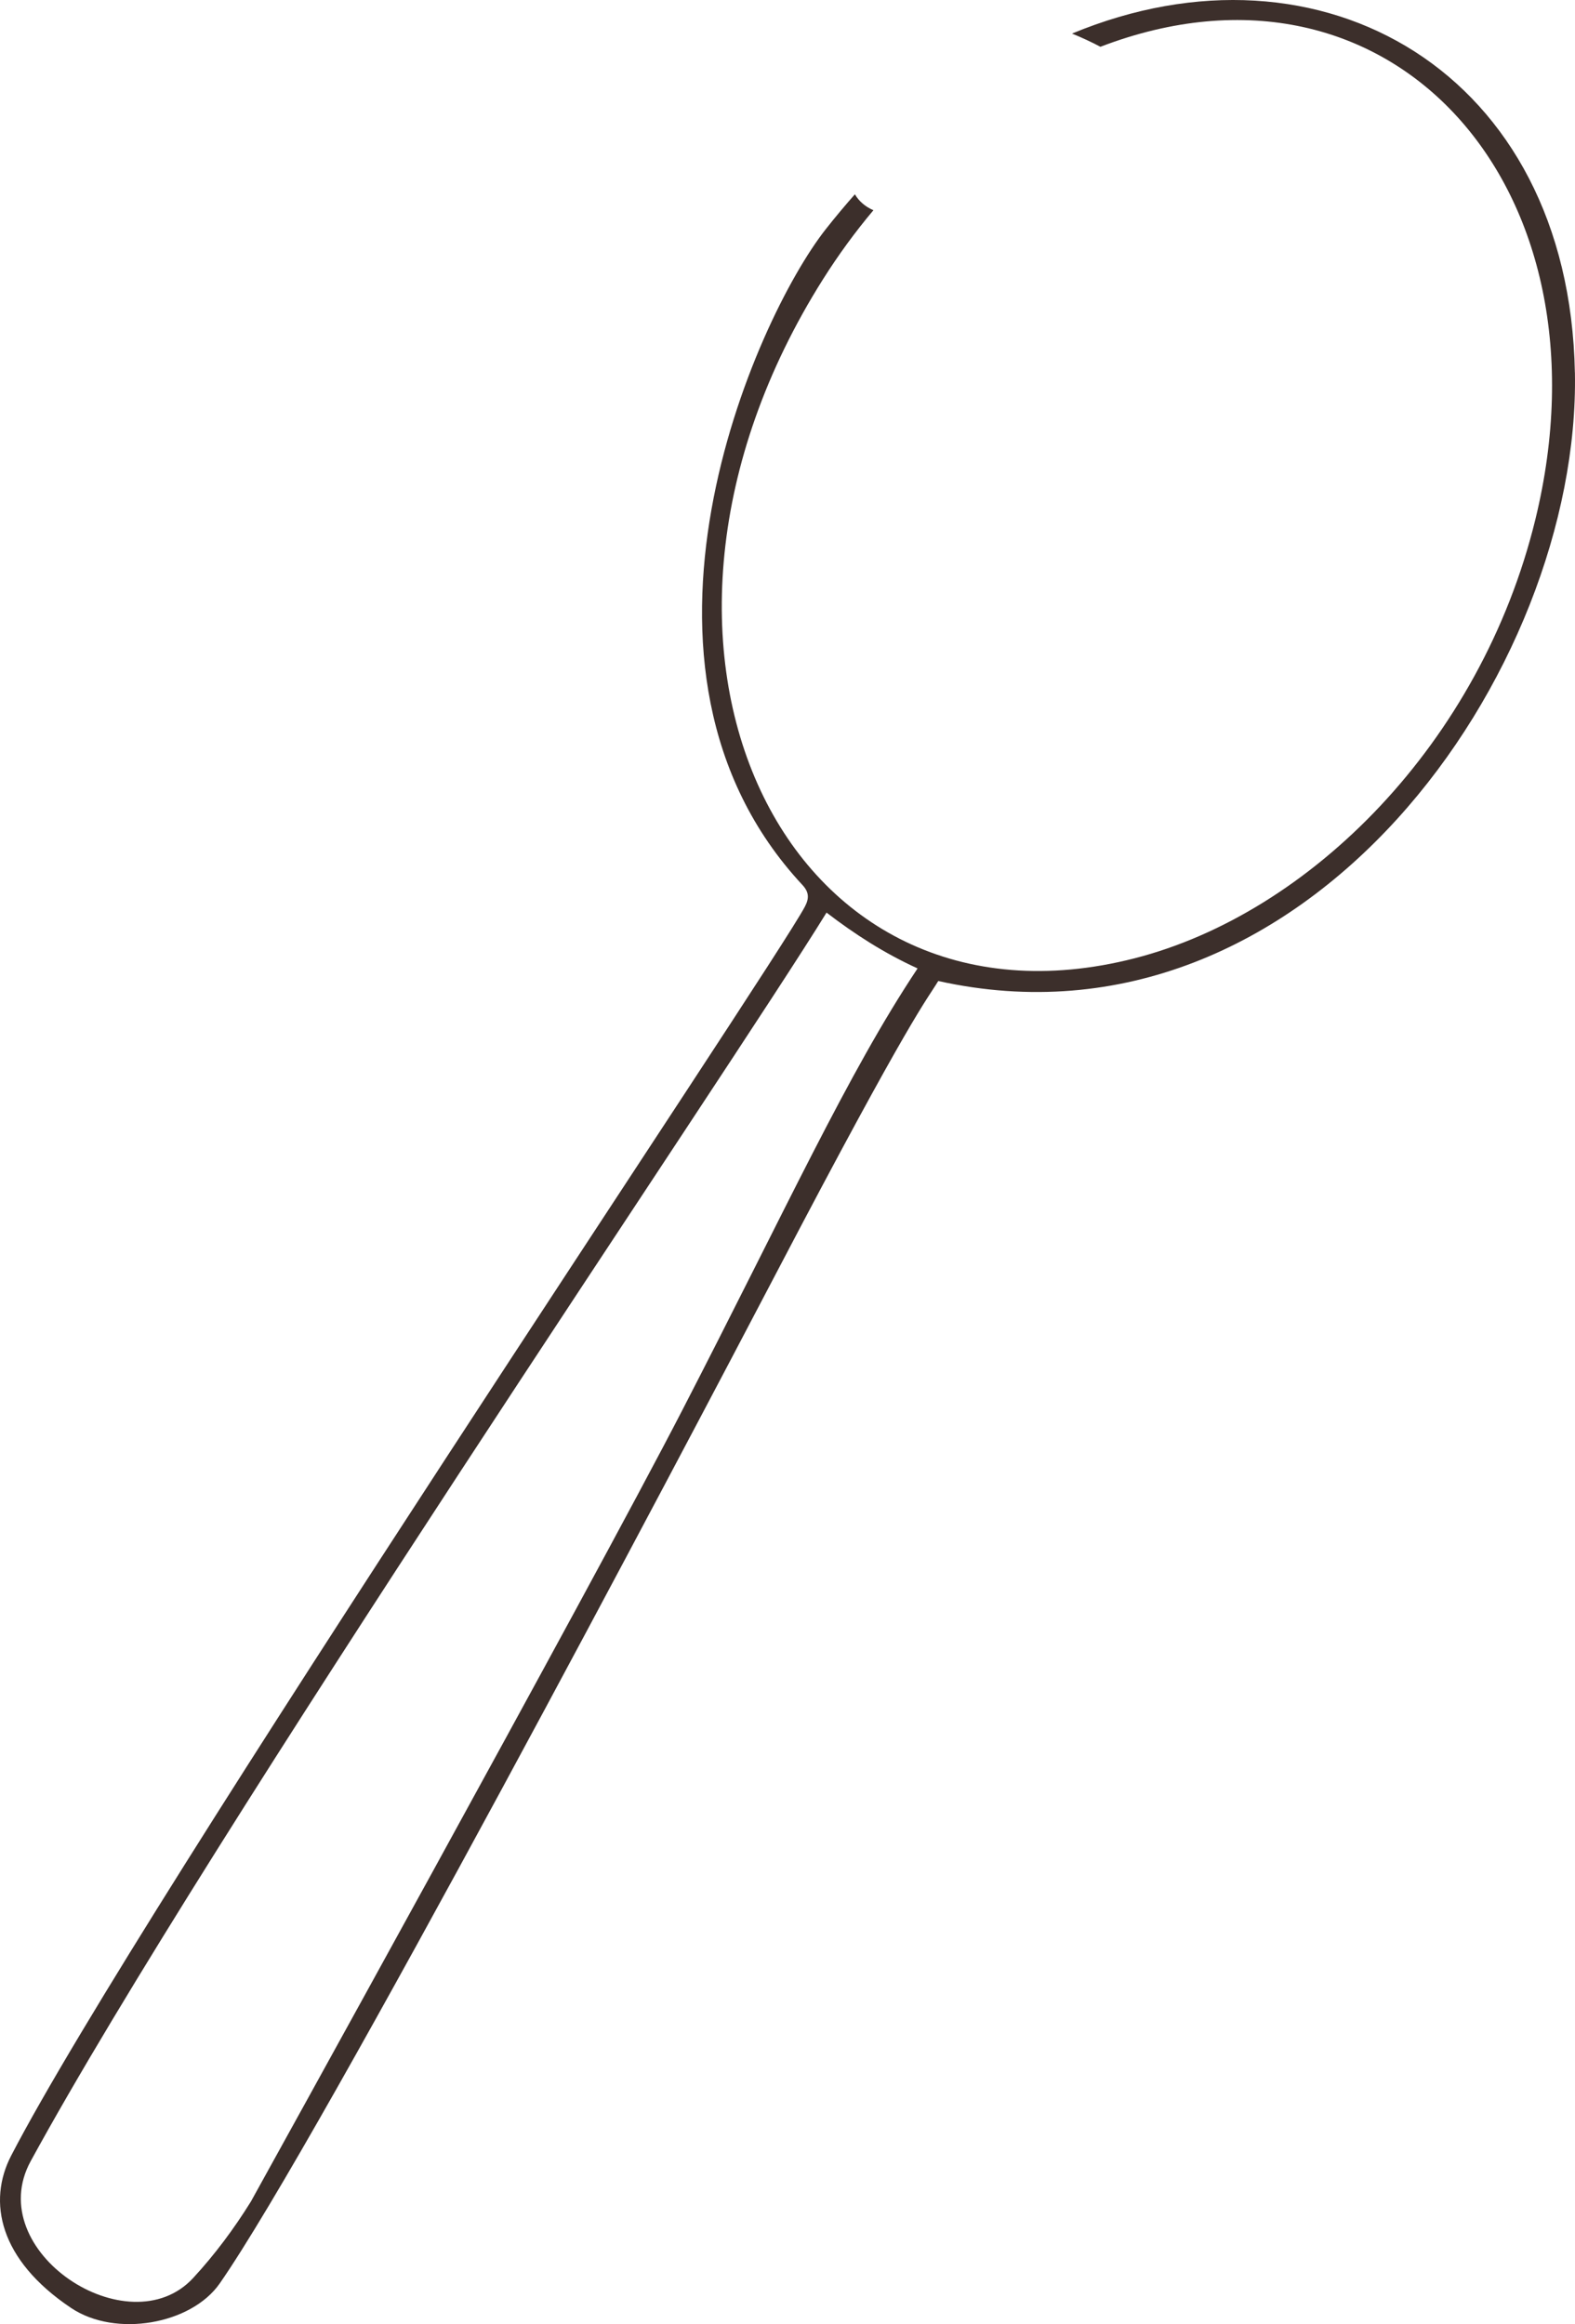 <?xml version="1.0" encoding="utf-8"?>
<svg xmlns="http://www.w3.org/2000/svg" fill="none" height="100%" overflow="visible" preserveAspectRatio="none" style="display: block;" viewBox="0 0 137.737 203.201" width="100%">
<path d="M137.726 32.567C137.226 6.307 115.54 -6.111 93.751 2.935C94.623 3.293 95.45 3.675 96.232 4.091C121.704 -5.669 141.351 16.441 134.27 45.419C129.494 64.967 114.582 79.853 99.227 83.784C68.618 91.621 51.676 56.589 71.966 24.428C73.334 22.26 74.814 20.244 76.383 18.38C75.671 18.075 75.111 17.59 74.763 16.988C73.903 17.959 73.054 18.974 72.219 20.033C65.979 27.948 52.478 58.377 70.164 77.363C70.734 77.974 70.791 78.509 70.389 79.269C67.6 84.556 12.305 166.624 0.979 188.465C-1.109 192.491 -0.076 197.569 6.211 201.784C10.123 204.407 16.732 203.21 19.213 199.646C28.09 186.896 59.858 126.641 67.869 111.338C79.742 88.654 81.039 87.457 82.051 85.77C114.29 92.937 138.226 58.616 137.729 32.569L137.726 32.567ZM59.641 123.347C51.699 138.732 21.96 192.454 21.939 192.488C20.459 194.867 18.793 197.113 16.888 199.172C11.258 205.258 -1.617 196.822 2.684 188.951C18.329 160.32 63.763 93.621 72.282 79.789C74.748 81.678 77.321 83.338 80.244 84.67C74.098 93.894 68.772 105.664 59.641 123.347Z" fill="#3C2F2B" id="vector_6"/>
</svg>